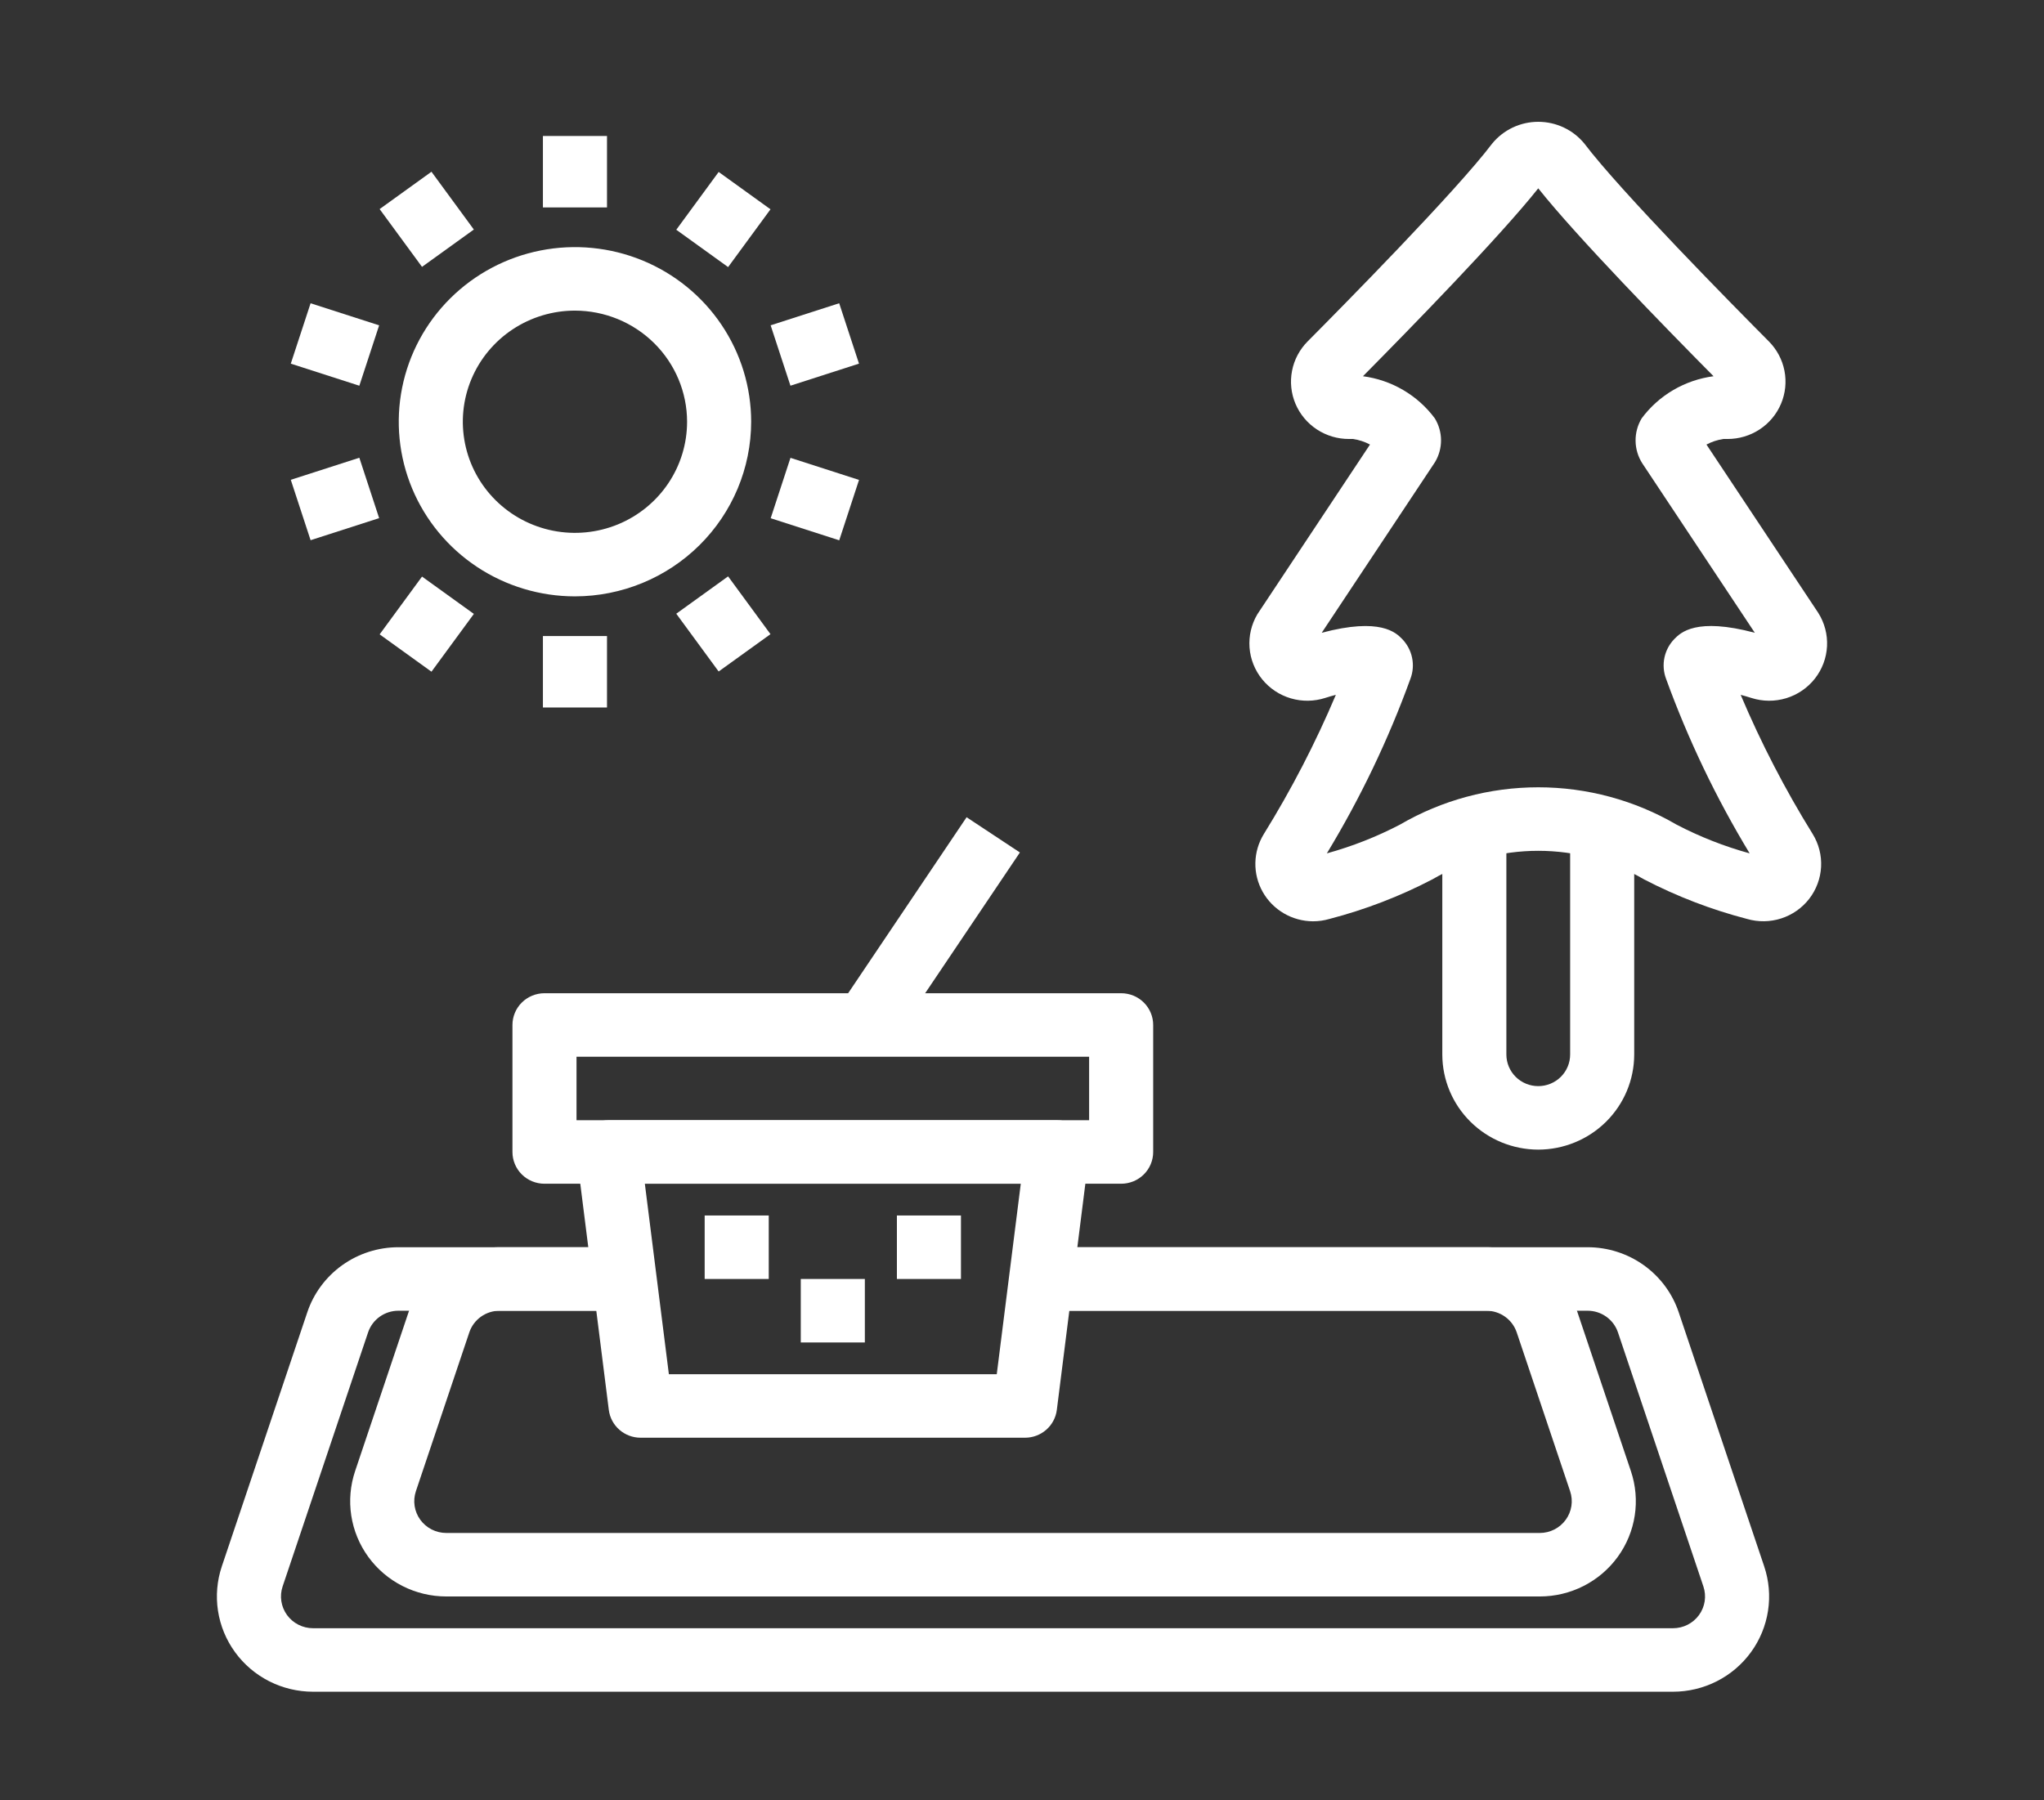 <svg width="151" height="133" viewBox="0 0 151 133" fill="none" xmlns="http://www.w3.org/2000/svg">
<rect x="0" y="0" width="151" height="133" fill="#333333" stroke="none"/>
<path d="M123.593 125H23.124C21.999 125 20.89 124.735 19.888 124.227C18.887 123.719 18.021 122.982 17.363 122.077C16.705 121.172 16.274 120.125 16.104 119.023C15.935 117.92 16.032 116.793 16.388 115.735L22.7 96.968C23.17 95.566 24.074 94.347 25.283 93.483C26.492 92.619 27.945 92.155 29.435 92.157H44.957V96.849H29.435C28.938 96.848 28.454 97.003 28.051 97.29C27.648 97.579 27.347 97.985 27.191 98.452L20.879 117.22C20.76 117.573 20.728 117.948 20.785 118.316C20.841 118.683 20.985 119.032 21.204 119.334C21.424 119.635 21.712 119.881 22.046 120.05C22.38 120.22 22.749 120.308 23.124 120.308H123.593C123.968 120.309 124.338 120.22 124.672 120.051C125.006 119.882 125.294 119.636 125.514 119.334C125.733 119.033 125.877 118.683 125.933 118.316C125.989 117.948 125.956 117.573 125.837 117.22L119.527 98.452C119.37 97.985 119.069 97.579 118.665 97.291C118.262 97.003 117.778 96.848 117.281 96.849H78.091V92.157H117.281C118.771 92.156 120.224 92.62 121.433 93.483C122.642 94.347 123.546 95.566 124.016 96.968L130.328 115.735C130.684 116.793 130.782 117.92 130.612 119.023C130.443 120.125 130.012 121.172 129.354 122.077C128.696 122.982 127.831 123.719 126.829 124.227C125.827 124.735 124.718 125 123.593 125Z" fill="white"/>
<path d="M113.747 117.962H32.97C31.845 117.962 30.736 117.697 29.734 117.189C28.733 116.681 27.867 115.944 27.209 115.039C26.551 114.134 26.12 113.088 25.95 111.985C25.781 110.882 25.878 109.756 26.234 108.698L30.178 96.968C30.649 95.566 31.553 94.347 32.762 93.483C33.971 92.62 35.424 92.156 36.914 92.157H44.957V96.849H36.914C36.417 96.848 35.933 97.003 35.53 97.29C35.127 97.578 34.825 97.985 34.669 98.452L30.725 110.182C30.606 110.535 30.574 110.91 30.63 111.278C30.687 111.645 30.831 111.994 31.05 112.296C31.269 112.597 31.558 112.843 31.892 113.012C32.225 113.182 32.595 113.27 32.97 113.27H113.747C114.122 113.271 114.492 113.183 114.826 113.013C115.16 112.844 115.448 112.598 115.668 112.296C115.887 111.995 116.031 111.646 116.087 111.278C116.143 110.91 116.11 110.535 115.991 110.182L112.048 98.452C111.891 97.985 111.589 97.579 111.186 97.291C110.783 97.003 110.299 96.848 109.802 96.849H78.091V92.157H109.802C111.292 92.156 112.745 92.62 113.954 93.483C115.163 94.347 116.066 95.566 116.537 96.968L120.482 108.698C120.838 109.755 120.936 110.882 120.766 111.985C120.597 113.088 120.166 114.134 119.508 115.039C118.85 115.944 117.985 116.681 116.983 117.189C115.981 117.698 114.872 117.962 113.747 117.962Z" fill="white"/>
<path d="M75.724 106.232H47.324C46.747 106.232 46.19 106.023 45.758 105.645C45.325 105.267 45.047 104.745 44.975 104.177L42.609 85.41C42.567 85.08 42.597 84.745 42.696 84.427C42.795 84.109 42.961 83.816 43.183 83.566C43.405 83.317 43.678 83.117 43.984 82.98C44.29 82.844 44.621 82.773 44.957 82.773H78.091C78.427 82.773 78.759 82.843 79.065 82.98C79.371 83.117 79.644 83.316 79.866 83.566C80.088 83.815 80.254 84.109 80.353 84.427C80.452 84.745 80.481 85.08 80.439 85.41L78.073 104.177C78.001 104.745 77.723 105.267 77.29 105.645C76.858 106.023 76.301 106.232 75.724 106.232ZM49.413 101.541H73.635L75.41 87.465H47.638L49.413 101.541Z" fill="white"/>
<path d="M82.825 87.465H40.224C39.913 87.465 39.605 87.404 39.318 87.287C39.031 87.169 38.77 86.996 38.55 86.778C38.33 86.56 38.156 86.301 38.037 86.017C37.918 85.732 37.857 85.427 37.857 85.119V75.735C37.857 75.427 37.918 75.122 38.037 74.837C38.156 74.553 38.33 74.294 38.55 74.076C38.77 73.858 39.031 73.685 39.318 73.568C39.605 73.45 39.913 73.389 40.224 73.389H82.825C83.135 73.389 83.443 73.45 83.731 73.567C84.018 73.685 84.279 73.858 84.499 74.076C84.718 74.294 84.893 74.552 85.011 74.837C85.13 75.122 85.192 75.427 85.191 75.735V85.119C85.192 85.427 85.13 85.732 85.011 86.017C84.893 86.302 84.718 86.56 84.499 86.778C84.279 86.996 84.018 87.169 83.731 87.287C83.443 87.404 83.135 87.465 82.825 87.465ZM42.59 82.773H80.458V78.081H42.59V82.773Z" fill="white"/>
<path d="M61.937 74.458L71.407 60.385L75.345 62.989L65.874 77.062L61.937 74.458Z" fill="white"/>
<path d="M52.057 89.811H56.791V94.502H52.057V89.811Z" fill="white"/>
<path d="M66.258 89.811H70.991V94.502H66.258V89.811Z" fill="white"/>
<path d="M59.157 94.502H63.891V99.194H59.157V94.502Z" fill="white"/>
<path d="M113.639 84.945C111.759 84.942 109.958 84.201 108.629 82.884C107.3 81.567 106.552 79.781 106.55 77.918V61.139H111.283V77.918C111.283 78.537 111.532 79.131 111.973 79.569C112.415 80.007 113.014 80.253 113.639 80.253C114.263 80.253 114.862 80.007 115.304 79.569C115.746 79.131 115.994 78.537 115.994 77.918V61.139H120.727V77.918C120.725 79.781 119.977 81.567 118.649 82.884C117.32 84.201 115.518 84.942 113.639 84.945Z" fill="white"/>
<path d="M96.994 68.074C96.237 68.07 95.493 67.867 94.841 67.485C94.189 67.103 93.65 66.556 93.281 65.9C92.912 65.244 92.725 64.502 92.74 63.751C92.755 63 92.971 62.266 93.366 61.625C95.402 58.337 97.18 54.899 98.686 51.341C98.427 51.408 98.166 51.483 97.91 51.566C97.084 51.834 96.195 51.847 95.362 51.602C94.528 51.357 93.79 50.867 93.245 50.196C92.7 49.526 92.373 48.706 92.309 47.847C92.246 46.988 92.447 46.13 92.887 45.387L101.208 32.846C100.818 32.641 100.396 32.502 99.96 32.436H99.657C98.813 32.438 97.988 32.193 97.285 31.731C96.581 31.269 96.032 30.612 95.705 29.841C95.378 29.07 95.289 28.22 95.449 27.399C95.608 26.578 96.009 25.822 96.602 25.226C99.125 22.688 107.571 14.129 110.229 10.615C110.639 10.111 111.159 9.704 111.748 9.425C112.338 9.145 112.983 9 113.637 9C114.291 9 114.936 9.144 115.526 9.423C116.116 9.702 116.636 10.108 117.047 10.612C119.705 14.129 128.15 22.688 130.674 25.226C131.266 25.822 131.667 26.578 131.827 27.399C131.986 28.22 131.897 29.07 131.57 29.841C131.244 30.611 130.694 31.269 129.991 31.731C129.287 32.193 128.462 32.438 127.618 32.436H127.309C126.873 32.502 126.453 32.642 126.065 32.848L134.323 45.284C134.789 46.021 135.016 46.882 134.971 47.751C134.927 48.62 134.614 49.454 134.075 50.141C133.536 50.827 132.797 51.333 131.958 51.589C131.12 51.845 130.222 51.839 129.386 51.572C129.123 51.488 128.855 51.41 128.591 51.341C130.096 54.9 131.874 58.338 133.912 61.625C134.362 62.356 134.578 63.204 134.532 64.058C134.486 64.913 134.18 65.734 133.655 66.413C133.129 67.092 132.408 67.597 131.588 67.862C130.767 68.127 129.884 68.14 129.056 67.898C126.418 67.212 123.867 66.231 121.452 64.975C119.083 63.595 116.385 62.866 113.638 62.866C110.89 62.866 108.192 63.593 105.823 64.972C103.409 66.231 100.858 67.213 98.219 67.898C97.822 68.015 97.409 68.074 96.994 68.074ZM123.851 60.929C125.571 61.827 127.382 62.539 129.255 63.055C126.779 58.965 124.711 54.646 123.081 50.159C122.892 49.659 122.849 49.116 122.959 48.593C123.069 48.071 123.326 47.589 123.701 47.206C124.154 46.75 125.291 45.598 129.636 46.755L121.323 34.234C121.006 33.738 120.835 33.164 120.828 32.577C120.82 31.99 120.977 31.412 121.281 30.908C121.909 30.063 122.703 29.352 123.615 28.818C124.527 28.284 125.538 27.938 126.588 27.799C123.13 24.308 116.474 17.49 113.638 13.916C110.802 17.487 104.145 24.308 100.688 27.799C101.738 27.938 102.749 28.284 103.66 28.818C104.572 29.352 105.366 30.063 105.994 30.908C106.292 31.393 106.452 31.95 106.456 32.518C106.46 33.086 106.308 33.644 106.018 34.134L97.642 46.755C101.985 45.602 103.124 46.75 103.575 47.206C103.949 47.589 104.207 48.07 104.316 48.592C104.426 49.115 104.384 49.657 104.194 50.157C102.566 54.646 100.499 58.966 98.021 63.055C99.893 62.539 101.705 61.826 103.424 60.929C106.52 59.124 110.046 58.173 113.638 58.173C117.229 58.173 120.755 59.124 123.851 60.929Z" fill="white"/>
<path d="M42.475 44.065C39.901 44.065 37.384 43.308 35.243 41.89C33.103 40.472 31.434 38.457 30.449 36.1C29.464 33.742 29.206 31.148 29.708 28.645C30.21 26.142 31.45 23.843 33.271 22.038C35.091 20.234 37.41 19.005 39.936 18.507C42.461 18.009 45.078 18.265 47.456 19.241C49.835 20.218 51.868 21.872 53.298 23.994C54.728 26.116 55.492 28.61 55.492 31.162C55.488 34.583 54.115 37.862 51.675 40.281C49.235 42.7 45.926 44.061 42.475 44.065ZM42.475 22.951C40.837 22.951 39.235 23.433 37.873 24.335C36.511 25.237 35.449 26.52 34.822 28.02C34.195 29.52 34.031 31.171 34.351 32.764C34.67 34.357 35.459 35.82 36.618 36.968C37.776 38.116 39.252 38.898 40.859 39.215C42.466 39.532 44.131 39.369 45.645 38.748C47.159 38.126 48.452 37.074 49.362 35.724C50.273 34.373 50.758 32.786 50.758 31.162C50.756 28.985 49.882 26.898 48.329 25.359C46.776 23.82 44.671 22.954 42.475 22.951Z" fill="white"/>
<path d="M40.108 10.048H44.842V15.327H40.108V10.048Z" fill="white"/>
<path d="M28.045 15.449L31.874 12.69L35.005 16.96L31.176 19.718L28.045 15.449Z" fill="white"/>
<path d="M21.482 26.87L22.945 22.408L28.009 24.039L26.546 28.501L21.482 26.87Z" fill="white"/>
<path d="M21.482 35.453L26.546 33.822L28.009 38.284L22.945 39.915L21.482 35.453Z" fill="white"/>
<path d="M28.046 46.873L31.177 42.603L35.006 45.361L31.875 49.631L28.046 46.873Z" fill="white"/>
<path d="M40.108 46.997H44.842V52.276H40.108V46.997Z" fill="white"/>
<path d="M49.959 45.347L53.788 42.588L56.919 46.858L53.09 49.616L49.959 45.347Z" fill="white"/>
<path d="M56.934 38.292L58.396 33.83L63.46 35.461L61.998 39.923L56.934 38.292Z" fill="white"/>
<path d="M56.931 24.037L61.995 22.406L63.458 26.868L58.394 28.499L56.931 24.037Z" fill="white"/>
<path d="M49.96 16.976L53.091 12.706L56.92 15.465L53.789 19.735L49.96 16.976Z" fill="white"/>
</svg>
